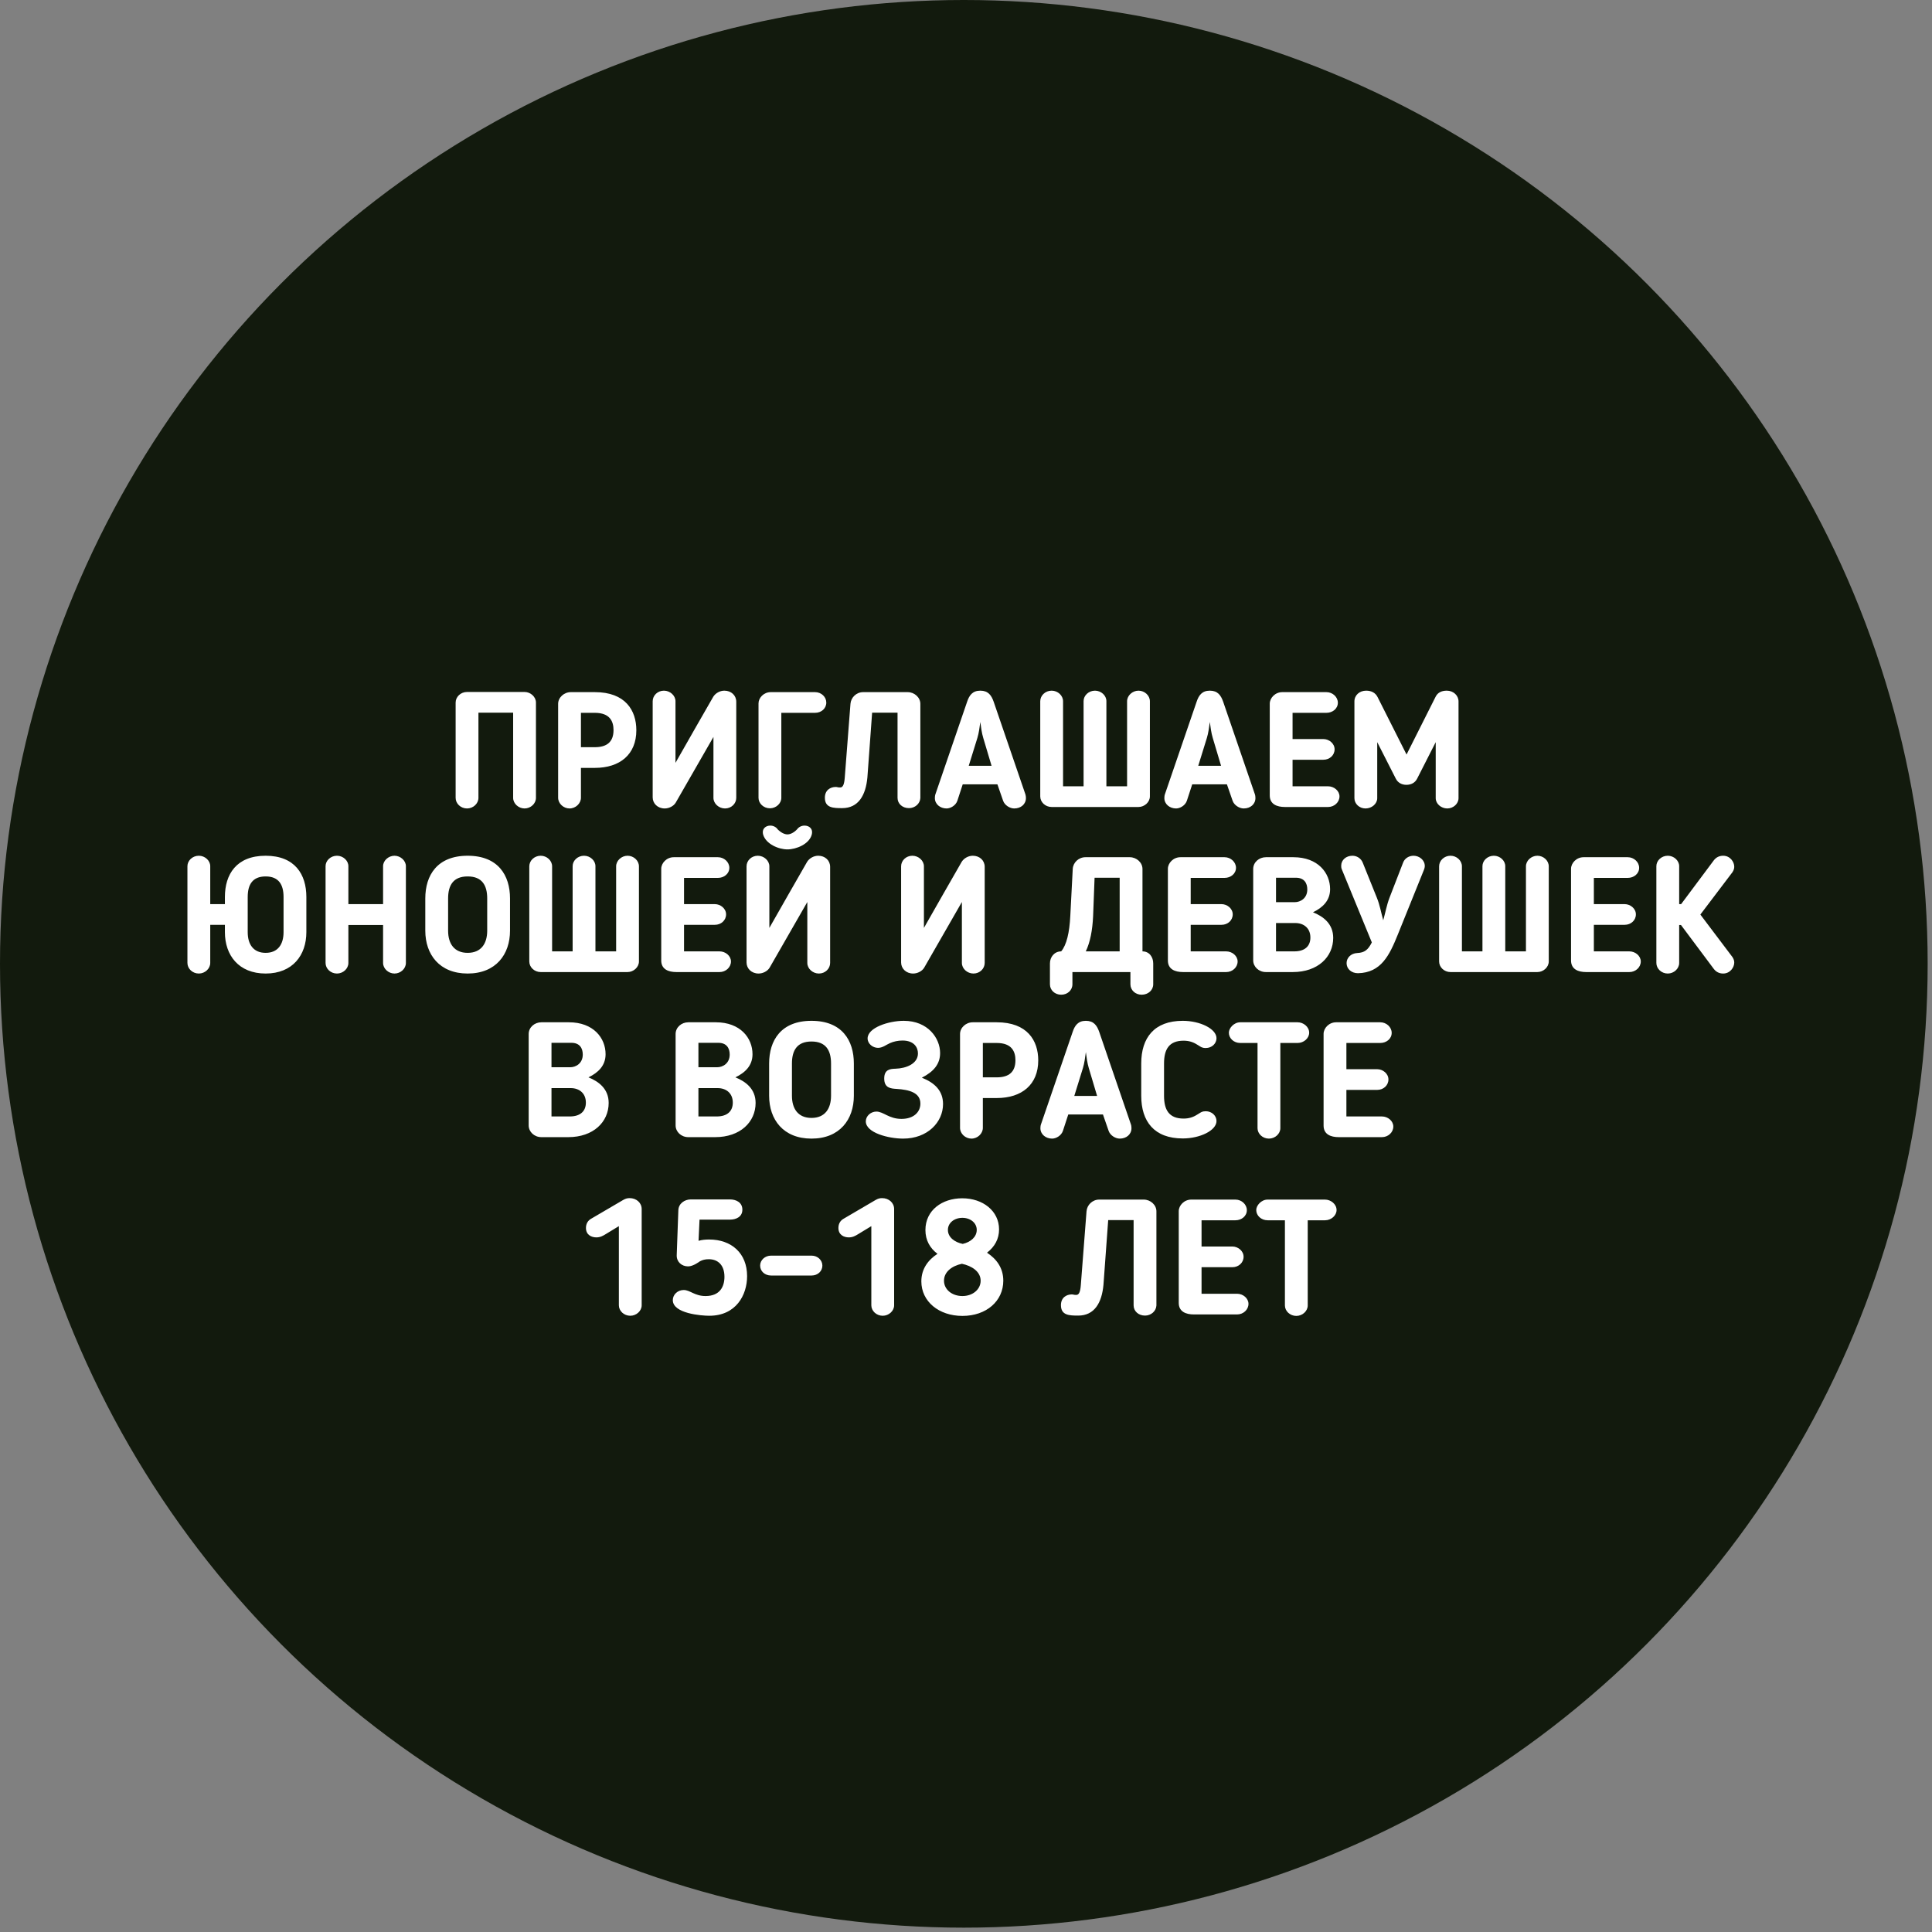 <?xml version="1.0" encoding="UTF-8"?> <svg xmlns="http://www.w3.org/2000/svg" width="316" height="316" viewBox="0 0 316 316" fill="none"><rect x="0" y="0" width="316" height="316" fill="#808080" stroke="none"/><circle cx="157.645" cy="157.645" r="157.645" fill="#121A0D"></circle><path d="M87.661 130.5C87.661 131.433 86.808 132.232 85.796 132.232C84.81 132.232 83.93 131.433 83.93 130.5V116.563H78.254V130.5C78.254 131.433 77.402 132.232 76.389 132.232C75.35 132.232 74.524 131.433 74.524 130.5V114.911C74.524 113.979 75.35 113.179 76.389 113.179H85.796C86.782 113.179 87.661 113.979 87.661 114.911V130.5ZM97.284 125.597H95.019V130.474C95.019 131.406 94.167 132.232 93.154 132.232C92.168 132.232 91.289 131.433 91.289 130.474V115.124C91.289 114.085 92.248 113.206 93.367 113.206H97.284C102.294 113.206 104.08 116.19 104.08 119.441C104.08 123.385 101.415 125.597 97.284 125.597ZM95.019 116.59V122.213H97.284C99.283 122.213 100.349 121.333 100.349 119.415C100.349 118.029 99.789 116.59 97.284 116.59H95.019ZM108.725 132.232C107.552 132.232 106.753 131.406 106.753 130.42V114.698C106.753 113.765 107.552 112.966 108.591 112.966C109.604 112.966 110.483 113.765 110.483 114.698V124.771C112.935 120.481 114.294 118.056 116.666 113.952C117.039 113.366 117.758 112.966 118.478 112.966C119.597 112.966 120.423 113.739 120.423 114.778V130.5C120.423 131.433 119.624 132.232 118.584 132.232C117.572 132.232 116.692 131.433 116.692 130.5V120.534L110.51 131.3C110.164 131.859 109.418 132.232 108.725 132.232ZM127.795 116.59V130.5C127.795 131.406 126.942 132.206 125.93 132.206C124.89 132.206 124.064 131.406 124.064 130.5V115.045C124.064 114.138 124.917 113.206 126.063 113.206H133.311C134.35 113.206 135.15 114.005 135.15 114.911C135.15 115.871 134.35 116.59 133.311 116.59H127.795ZM138.169 127.196L139.102 115.124C139.182 114.085 140.061 113.206 141.181 113.206H148.455C149.575 113.206 150.534 114.085 150.534 115.124V130.527C150.481 131.459 149.655 132.179 148.669 132.179C147.603 132.179 146.803 131.459 146.803 130.5V116.563H142.646L141.873 127.143C141.607 130.074 140.408 132.179 137.743 132.179C136.304 132.179 134.918 132.152 134.918 130.474C134.918 129.248 135.798 128.715 136.704 128.715C136.917 128.715 137.05 128.795 137.29 128.795H137.45C137.876 128.795 138.089 128.262 138.169 127.196ZM157.463 128.288L156.584 130.98C156.317 131.753 155.465 132.232 154.825 132.232C153.786 132.232 152.907 131.539 152.907 130.527C152.907 130.394 152.933 130.074 152.987 129.941L158.183 114.778C158.529 113.739 159.062 112.966 160.341 112.966C161.62 112.966 162.153 113.712 162.526 114.778L167.723 129.941C167.776 130.074 167.803 130.394 167.803 130.527C167.803 131.539 166.977 132.232 165.884 132.232C165.191 132.232 164.338 131.726 164.072 130.98L163.139 128.288H157.463ZM162.18 125.251L160.821 120.694C160.581 119.921 160.448 118.908 160.341 118.082C160.235 118.908 160.101 119.921 159.862 120.694L158.449 125.251H162.18ZM188.078 114.698V130.26C188.078 131.193 187.199 131.992 186.213 131.992H172.009C170.97 131.992 170.144 131.193 170.144 130.26V114.698C170.144 113.765 170.97 112.966 172.009 112.966C173.022 112.966 173.875 113.765 173.875 114.698V128.608H177.232V114.671C177.232 113.765 178.058 112.966 179.098 112.966C180.11 112.966 180.963 113.765 180.963 114.671V128.608H184.347V114.698C184.347 113.765 185.227 112.966 186.213 112.966C187.225 112.966 188.078 113.765 188.078 114.698ZM195.001 128.288L194.122 130.98C193.855 131.753 193.003 132.232 192.363 132.232C191.324 132.232 190.444 131.539 190.444 130.527C190.444 130.394 190.471 130.074 190.524 129.941L195.721 114.778C196.067 113.739 196.6 112.966 197.879 112.966C199.158 112.966 199.691 113.712 200.064 114.778L205.261 129.941C205.314 130.074 205.34 130.394 205.34 130.527C205.34 131.539 204.514 132.232 203.422 132.232C202.729 132.232 201.876 131.726 201.61 130.98L200.677 128.288H195.001ZM199.718 125.251L198.359 120.694C198.119 119.921 197.986 118.908 197.879 118.082C197.773 118.908 197.639 119.921 197.399 120.694L195.987 125.251H199.718ZM219.087 130.26C219.087 131.22 218.234 131.992 217.222 131.992H210.16C208.854 131.992 207.682 131.539 207.682 130.1V115.098C207.682 114.165 208.561 113.206 209.734 113.206H216.955C217.968 113.206 218.821 114.005 218.821 114.938C218.821 115.897 217.968 116.59 216.955 116.59H211.413V120.88H216.449C217.382 120.88 218.288 121.6 218.288 122.559C218.288 123.518 217.488 124.265 216.449 124.265H211.413V128.608H217.222C218.208 128.608 219.087 129.354 219.087 130.26ZM238.558 114.725V130.553C238.558 131.459 237.705 132.232 236.719 132.232C235.707 132.232 234.827 131.459 234.827 130.553V121.387L231.789 127.356C231.443 128.049 230.777 128.368 230.031 128.368C229.311 128.368 228.645 128.049 228.298 127.356L225.261 121.387V130.553C225.261 131.459 224.381 132.232 223.342 132.232C222.329 132.232 221.53 131.459 221.53 130.553V114.725C221.53 113.712 222.356 112.966 223.449 112.966C224.301 112.966 224.967 113.312 225.314 114.005L230.057 123.412L234.8 113.979C235.174 113.206 235.893 112.966 236.639 112.966C237.732 112.966 238.558 113.765 238.558 114.725ZM43.447 159.232C39.023 159.232 36.785 156.221 36.785 152.464V151.265H34.387V157.5C34.387 158.433 33.534 159.232 32.521 159.232C31.482 159.232 30.656 158.433 30.656 157.5V141.671C30.656 140.765 31.482 139.966 32.521 139.966C33.534 139.966 34.387 140.765 34.387 141.671V147.88H36.785V146.708C36.785 143.03 38.65 139.966 43.447 139.966C48.243 139.966 50.109 143.03 50.109 146.708V152.464C50.109 156.221 47.87 159.232 43.447 159.232ZM43.447 143.35C41.288 143.35 40.516 144.709 40.516 146.708V152.464C40.516 154.462 41.448 155.848 43.447 155.848C45.446 155.848 46.378 154.462 46.378 152.464V146.708C46.378 144.709 45.605 143.35 43.447 143.35ZM66.388 157.5C66.388 158.433 65.535 159.232 64.522 159.232C63.536 159.232 62.657 158.433 62.657 157.5V151.291H56.981V157.5C56.981 158.433 56.128 159.232 55.116 159.232C54.076 159.232 53.25 158.433 53.25 157.5V141.671C53.25 140.765 54.076 139.966 55.116 139.966C56.128 139.966 56.981 140.765 56.981 141.671V147.88H62.657V141.671C62.657 140.765 63.536 139.966 64.522 139.966C65.508 139.966 66.388 140.765 66.388 141.671V157.5ZM76.49 159.232C71.88 159.232 69.562 156.114 69.562 152.224V146.948C69.562 143.164 71.507 139.966 76.49 139.966C81.473 139.966 83.419 143.164 83.419 146.948V152.224C83.419 156.114 81.1 159.232 76.49 159.232ZM76.49 143.35C74.145 143.35 73.293 144.789 73.293 146.948V152.224C73.293 154.356 74.305 155.848 76.49 155.848C78.675 155.848 79.688 154.356 79.688 152.224V146.948C79.688 144.789 78.835 143.35 76.49 143.35ZM104.506 141.698V157.26C104.506 158.193 103.627 158.992 102.641 158.992H88.438C87.398 158.992 86.572 158.193 86.572 157.26V141.698C86.572 140.765 87.398 139.966 88.438 139.966C89.45 139.966 90.303 140.765 90.303 141.698V155.608H93.661V141.671C93.661 140.765 94.487 139.966 95.526 139.966C96.539 139.966 97.391 140.765 97.391 141.671V155.608H100.776V141.698C100.776 140.765 101.655 139.966 102.641 139.966C103.654 139.966 104.506 140.765 104.506 141.698ZM119.557 157.26C119.557 158.22 118.704 158.992 117.692 158.992H110.63C109.324 158.992 108.152 158.539 108.152 157.1V142.098C108.152 141.165 109.031 140.206 110.204 140.206H117.425C118.438 140.206 119.291 141.005 119.291 141.938C119.291 142.897 118.438 143.59 117.425 143.59H111.882V147.88H116.919C117.852 147.88 118.758 148.6 118.758 149.559C118.758 150.518 117.958 151.265 116.919 151.265H111.882V155.608H117.692C118.678 155.608 119.557 156.354 119.557 157.26ZM128.795 136.475C128.315 136.475 127.729 136.182 127.196 135.649C126.93 135.249 126.45 135.036 125.997 135.036C125.278 135.036 124.558 135.516 124.825 136.528C125.304 138.074 127.356 138.927 128.795 138.927C130.234 138.927 132.339 138.074 132.766 136.528C133.032 135.516 132.312 135.036 131.593 135.036C131.113 135.036 130.66 135.249 130.367 135.649C129.861 136.182 129.275 136.475 128.795 136.475ZM124.078 159.232C122.906 159.232 122.106 158.406 122.106 157.42V141.698C122.106 140.765 122.906 139.966 123.945 139.966C124.958 139.966 125.837 140.765 125.837 141.698V151.771C128.289 147.481 129.648 145.056 132.019 140.952C132.392 140.366 133.112 139.966 133.831 139.966C134.951 139.966 135.777 140.739 135.777 141.778V157.5C135.777 158.433 134.977 159.232 133.938 159.232C132.925 159.232 132.046 158.433 132.046 157.5V147.534L125.864 158.3C125.517 158.859 124.771 159.232 124.078 159.232ZM149.359 159.232C148.187 159.232 147.387 158.406 147.387 157.42V141.698C147.387 140.765 148.187 139.966 149.226 139.966C150.239 139.966 151.118 140.765 151.118 141.698V151.771C153.57 147.481 154.929 145.056 157.3 140.952C157.673 140.366 158.393 139.966 159.112 139.966C160.232 139.966 161.058 140.739 161.058 141.778V157.5C161.058 158.433 160.258 159.232 159.219 159.232C158.206 159.232 157.327 158.433 157.327 157.5V147.534L151.145 158.3C150.798 158.859 150.052 159.232 149.359 159.232ZM178.79 149.852C178.684 152.144 178.311 154.116 177.591 155.608H183.134V143.563H179.03L178.79 149.852ZM173.567 155.608C174.447 154.569 174.927 152.544 175.06 149.799L175.459 142.124C175.513 141.085 176.419 140.206 177.538 140.206H184.786C185.905 140.206 186.865 141.085 186.865 142.124V155.608C187.984 155.608 188.623 156.541 188.623 157.58V160.991C188.623 161.95 187.797 162.696 186.731 162.696C185.692 162.696 184.893 161.95 184.893 160.991V158.992H175.406V160.991C175.406 161.95 174.607 162.696 173.567 162.696C172.528 162.696 171.729 161.95 171.729 160.991V157.58C171.729 156.541 172.448 155.608 173.567 155.608ZM202.426 157.26C202.426 158.22 201.573 158.992 200.561 158.992H193.499C192.193 158.992 191.021 158.539 191.021 157.1V142.098C191.021 141.165 191.9 140.206 193.073 140.206H200.294C201.307 140.206 202.16 141.005 202.16 141.938C202.16 142.897 201.307 143.59 200.294 143.59H194.752V147.88H199.788C200.721 147.88 201.627 148.6 201.627 149.559C201.627 150.518 200.827 151.265 199.788 151.265H194.752V155.608H200.561C201.547 155.608 202.426 156.354 202.426 157.26ZM208.706 147.561H211.771C212.703 147.561 213.823 146.921 213.823 145.482C213.823 144.469 213.343 143.563 211.957 143.563H208.706V147.561ZM211.851 150.971H208.706V155.608H211.691C213.449 155.608 214.329 154.729 214.329 153.343C214.329 151.824 213.263 150.971 211.851 150.971ZM211.451 158.992H207.054C205.882 158.992 204.975 158.113 204.975 157.074V142.124C204.975 141.032 205.935 140.206 207.054 140.206H211.557C215.555 140.206 217.553 142.764 217.553 145.429C217.553 147.294 216.354 148.44 214.755 149.213C216.407 149.879 218.06 151.078 218.06 153.396C218.06 156.514 215.555 158.992 211.451 158.992ZM227.256 146.868L229.495 141.085C229.761 140.366 230.481 139.966 231.2 139.966C232.133 139.966 233.039 140.659 233.039 141.645C233.039 141.858 232.959 142.151 232.906 142.258L228.615 152.89C227.256 156.248 225.897 159.099 222.113 159.179C221.047 159.179 220.248 158.486 220.248 157.527C220.248 156.701 220.914 155.928 222.007 155.875C223.179 155.821 223.765 155.368 224.378 154.143L219.475 142.204C219.369 141.965 219.369 141.751 219.369 141.591C219.369 140.659 220.168 139.966 221.207 139.966C221.9 139.966 222.593 140.366 222.886 141.085L225.204 146.841C225.684 148.014 225.897 149.293 226.244 150.518C226.59 149.293 226.803 148.067 227.256 146.868ZM253.317 141.698V157.26C253.317 158.193 252.438 158.992 251.452 158.992H237.248C236.209 158.992 235.383 158.193 235.383 157.26V141.698C235.383 140.765 236.209 139.966 237.248 139.966C238.261 139.966 239.114 140.765 239.114 141.698V155.608H242.471V141.671C242.471 140.765 243.297 139.966 244.337 139.966C245.349 139.966 246.202 140.765 246.202 141.671V155.608H249.586V141.698C249.586 140.765 250.466 139.966 251.452 139.966C252.464 139.966 253.317 140.765 253.317 141.698ZM268.368 157.26C268.368 158.22 267.515 158.992 266.502 158.992H259.441C258.135 158.992 256.962 158.539 256.962 157.1V142.098C256.962 141.165 257.842 140.206 259.014 140.206H266.236C267.248 140.206 268.101 141.005 268.101 141.938C268.101 142.897 267.248 143.59 266.236 143.59H260.693V147.88H265.729C266.662 147.88 267.568 148.6 267.568 149.559C267.568 150.518 266.769 151.265 265.729 151.265H260.693V155.608H266.502C267.488 155.608 268.368 156.354 268.368 157.26ZM274.648 141.671V147.88H274.967L280.297 140.739C280.697 140.206 281.23 139.966 281.843 139.966C282.988 139.966 283.655 140.979 283.655 141.751C283.655 142.018 283.601 142.284 283.362 142.657L278.112 149.586L283.362 156.541C283.601 156.914 283.655 157.18 283.655 157.447C283.655 158.22 282.988 159.232 281.843 159.232C281.23 159.232 280.697 158.992 280.297 158.459L274.941 151.291H274.648V157.5C274.648 158.433 273.795 159.232 272.782 159.232C271.743 159.232 270.917 158.433 270.917 157.5V141.671C270.917 140.765 271.743 139.966 272.782 139.966C273.795 139.966 274.648 140.765 274.648 141.671ZM90.202 174.561H93.267C94.199 174.561 95.318 173.921 95.318 172.482C95.318 171.469 94.839 170.563 93.453 170.563H90.202V174.561ZM93.347 177.971H90.202V182.608H93.187C94.945 182.608 95.825 181.729 95.825 180.343C95.825 178.824 94.759 177.971 93.347 177.971ZM92.947 185.992H88.55C87.377 185.992 86.471 185.113 86.471 184.074V169.124C86.471 168.032 87.431 167.206 88.55 167.206H93.053C97.05 167.206 99.049 169.764 99.049 172.429C99.049 174.294 97.85 175.44 96.251 176.213C97.903 176.879 99.555 178.078 99.555 180.396C99.555 183.514 97.05 185.992 92.947 185.992ZM114.234 174.561H117.298C118.231 174.561 119.35 173.921 119.35 172.482C119.35 171.469 118.871 170.563 117.485 170.563H114.234V174.561ZM117.378 177.971H114.234V182.608H117.218C118.977 182.608 119.857 181.729 119.857 180.343C119.857 178.824 118.791 177.971 117.378 177.971ZM116.979 185.992H112.582C111.409 185.992 110.503 185.113 110.503 184.074V169.124C110.503 168.032 111.463 167.206 112.582 167.206H117.085C121.082 167.206 123.081 169.764 123.081 172.429C123.081 174.294 121.882 175.44 120.283 176.213C121.935 176.879 123.587 178.078 123.587 180.396C123.587 183.514 121.082 185.992 116.979 185.992ZM132.728 186.232C128.118 186.232 125.8 183.114 125.8 179.224V173.948C125.8 170.164 127.745 166.966 132.728 166.966C137.711 166.966 139.657 170.164 139.657 173.948V179.224C139.657 183.114 137.338 186.232 132.728 186.232ZM132.728 170.35C130.383 170.35 129.531 171.789 129.531 173.948V179.224C129.531 181.356 130.543 182.848 132.728 182.848C134.913 182.848 135.926 181.356 135.926 179.224V173.948C135.926 171.789 135.073 170.35 132.728 170.35ZM154.244 180.583C154.244 183.541 151.712 186.232 147.715 186.232C145.37 186.232 141.613 185.3 141.613 183.408C141.613 182.528 142.439 181.809 143.345 181.809C144.49 181.809 145.397 183.008 147.448 183.008C149.447 183.008 150.54 181.889 150.54 180.503C150.54 178.718 148.727 178.238 146.676 178.105C145.663 178.051 144.624 177.945 144.624 176.399C144.624 174.88 145.663 174.827 146.462 174.8C148.248 174.747 150.14 173.974 150.14 172.296C150.14 171.31 149.5 170.19 147.608 170.19C146.889 170.19 146.143 170.35 145.556 170.617C144.944 170.883 144.357 171.39 143.611 171.39C142.758 171.39 141.906 170.723 141.906 169.844C141.906 168.085 145.343 166.966 147.821 166.966C151.765 166.966 153.764 169.791 153.764 172.242C153.764 174.028 152.725 175.28 150.779 176.266C152.911 177.119 154.244 178.424 154.244 180.583ZM163.021 179.597H160.756V184.474C160.756 185.406 159.903 186.232 158.891 186.232C157.905 186.232 157.025 185.433 157.025 184.474V169.124C157.025 168.085 157.985 167.206 159.104 167.206H163.021C168.031 167.206 169.816 170.19 169.816 173.441C169.816 177.385 167.151 179.597 163.021 179.597ZM160.756 170.59V176.213H163.021C165.02 176.213 166.086 175.333 166.086 173.415C166.086 172.029 165.526 170.59 163.021 170.59H160.756ZM174.726 182.288L173.847 184.98C173.58 185.753 172.727 186.232 172.088 186.232C171.049 186.232 170.169 185.539 170.169 184.527C170.169 184.394 170.196 184.074 170.249 183.941L175.446 168.778C175.792 167.739 176.325 166.966 177.604 166.966C178.883 166.966 179.416 167.712 179.789 168.778L184.985 183.941C185.039 184.074 185.065 184.394 185.065 184.527C185.065 185.539 184.239 186.232 183.147 186.232C182.454 186.232 181.601 185.726 181.335 184.98L180.402 182.288H174.726ZM179.443 179.251L178.084 174.694C177.844 173.921 177.711 172.908 177.604 172.082C177.497 172.908 177.364 173.921 177.124 174.694L175.712 179.251H179.443ZM190.391 173.948V179.224C190.391 181.516 191.191 182.955 193.589 182.955C194.442 182.955 195.135 182.741 195.801 182.315L196.067 182.155C196.414 181.942 196.6 181.755 197.213 181.755C198.226 181.755 198.972 182.502 198.972 183.354C198.972 184.9 196.28 186.206 193.456 186.206C188.792 186.206 186.661 183.434 186.661 179.224V173.948C186.661 169.737 188.792 166.966 193.456 166.966C196.28 166.966 198.972 168.272 198.972 169.817C198.972 170.67 198.226 171.416 197.213 171.416C196.6 171.416 196.414 171.23 196.067 171.016L195.801 170.857C195.135 170.43 194.442 170.217 193.589 170.217C191.191 170.217 190.391 171.656 190.391 173.948ZM205.683 184.527V170.59H202.858C201.793 170.59 200.993 169.817 200.993 168.911C200.993 168.165 201.819 167.206 202.858 167.206H212.238C213.198 167.206 214.13 167.952 214.13 168.911C214.13 169.817 213.251 170.59 212.238 170.59H209.414V184.527C209.414 185.433 208.561 186.232 207.548 186.232C206.509 186.232 205.683 185.433 205.683 184.527ZM227.892 184.26C227.892 185.22 227.04 185.992 226.027 185.992H218.965C217.66 185.992 216.487 185.539 216.487 184.1V169.098C216.487 168.165 217.366 167.206 218.539 167.206H225.76C226.773 167.206 227.626 168.005 227.626 168.938C227.626 169.897 226.773 170.59 225.76 170.59H220.218V174.88H225.254C226.187 174.88 227.093 175.6 227.093 176.559C227.093 177.518 226.293 178.265 225.254 178.265H220.218V182.608H226.027C227.013 182.608 227.892 183.354 227.892 184.26ZM101.223 213.5V200.549L99.118 201.828C98.612 202.148 98.159 202.388 97.546 202.388C96.746 202.388 95.84 201.988 95.84 200.843C95.84 200.15 96.16 199.643 96.666 199.35L101.943 196.259C102.316 196.046 102.609 195.966 102.982 195.966C104.101 195.966 104.954 196.739 104.954 197.751V213.5C104.954 214.406 104.101 215.206 103.089 215.206C102.049 215.206 101.223 214.406 101.223 213.5ZM122.196 208.73C122.196 211.821 120.384 215.206 116.014 215.206C114.761 215.206 110.045 214.859 110.045 212.647C110.045 211.768 110.817 210.995 111.83 210.995C112.869 210.995 113.615 211.981 115.401 211.981C117.772 211.981 118.492 210.409 118.492 208.837C118.492 206.865 117.373 205.959 115.934 205.959C115.348 205.959 114.921 206.065 114.468 206.305C114.468 206.305 113.402 207.131 112.55 207.131C111.484 207.131 110.658 206.385 110.684 205.319L110.951 197.965C110.977 196.845 111.99 196.179 112.976 196.179H119.398C120.357 196.179 121.423 196.632 121.423 197.858C121.423 199.057 120.357 199.483 119.398 199.483H114.415L114.255 202.948C114.788 202.788 115.401 202.735 115.987 202.735C119.638 202.735 122.196 204.973 122.196 208.73ZM134.508 206.998C134.508 207.931 133.735 208.624 132.749 208.624H126.114C125.102 208.624 124.329 207.931 124.329 206.998C124.329 206.119 125.102 205.373 126.114 205.373H132.749C133.735 205.373 134.508 206.119 134.508 206.998ZM142.515 213.5V200.549L140.409 201.828C139.903 202.148 139.45 202.388 138.837 202.388C138.038 202.388 137.132 201.988 137.132 200.843C137.132 200.15 137.452 199.643 137.958 199.35L143.234 196.259C143.607 196.046 143.9 195.966 144.273 195.966C145.393 195.966 146.245 196.739 146.245 197.751V213.5C146.245 214.406 145.393 215.206 144.38 215.206C143.341 215.206 142.515 214.406 142.515 213.5ZM164.1 209.476C164.1 212.781 161.356 215.232 157.412 215.232C153.548 215.232 150.696 212.861 150.696 209.583C150.696 207.531 151.816 206.065 153.335 205.079C152.109 204.147 151.363 202.868 151.363 201.189C151.363 197.938 154.107 195.993 157.385 195.993C160.769 195.993 163.407 198.071 163.407 201.082C163.407 202.628 162.715 203.907 161.435 204.893C162.981 205.906 164.1 207.371 164.1 209.476ZM159.757 201.162C159.757 200.016 158.717 199.19 157.412 199.19C156.079 199.19 155.04 200.016 155.04 201.162C155.04 202.388 156.159 203.188 157.465 203.454C158.771 203.161 159.757 202.308 159.757 201.162ZM160.396 209.476C160.396 207.984 158.957 207.051 157.332 206.705C155.68 207.051 154.401 208.037 154.401 209.476C154.401 210.915 155.706 211.981 157.412 211.981C159.144 211.981 160.396 210.862 160.396 209.476ZM176.78 210.196L177.713 198.124C177.793 197.085 178.672 196.206 179.792 196.206H187.066C188.186 196.206 189.145 197.085 189.145 198.124V213.527C189.092 214.459 188.266 215.179 187.28 215.179C186.214 215.179 185.414 214.459 185.414 213.5V199.563H181.257L180.484 210.143C180.218 213.074 179.019 215.179 176.354 215.179C174.915 215.179 173.529 215.152 173.529 213.474C173.529 212.248 174.409 211.715 175.315 211.715C175.528 211.715 175.661 211.795 175.901 211.795H176.061C176.487 211.795 176.7 211.262 176.78 210.196ZM204.202 213.26C204.202 214.22 203.349 214.992 202.337 214.992H195.275C193.969 214.992 192.797 214.539 192.797 213.1V198.098C192.797 197.165 193.676 196.206 194.849 196.206H202.07C203.083 196.206 203.935 197.005 203.935 197.938C203.935 198.897 203.083 199.59 202.07 199.59H196.527V203.88H201.564C202.496 203.88 203.402 204.6 203.402 205.559C203.402 206.518 202.603 207.265 201.564 207.265H196.527V211.608H202.337C203.323 211.608 204.202 212.354 204.202 213.26ZM210.162 213.527V199.59H207.338C206.272 199.59 205.472 198.817 205.472 197.911C205.472 197.165 206.298 196.206 207.338 196.206H216.718C217.677 196.206 218.61 196.952 218.61 197.911C218.61 198.817 217.73 199.59 216.718 199.59H213.893V213.527C213.893 214.433 213.04 215.232 212.028 215.232C210.988 215.232 210.162 214.433 210.162 213.527Z" fill="white"></path></svg> 